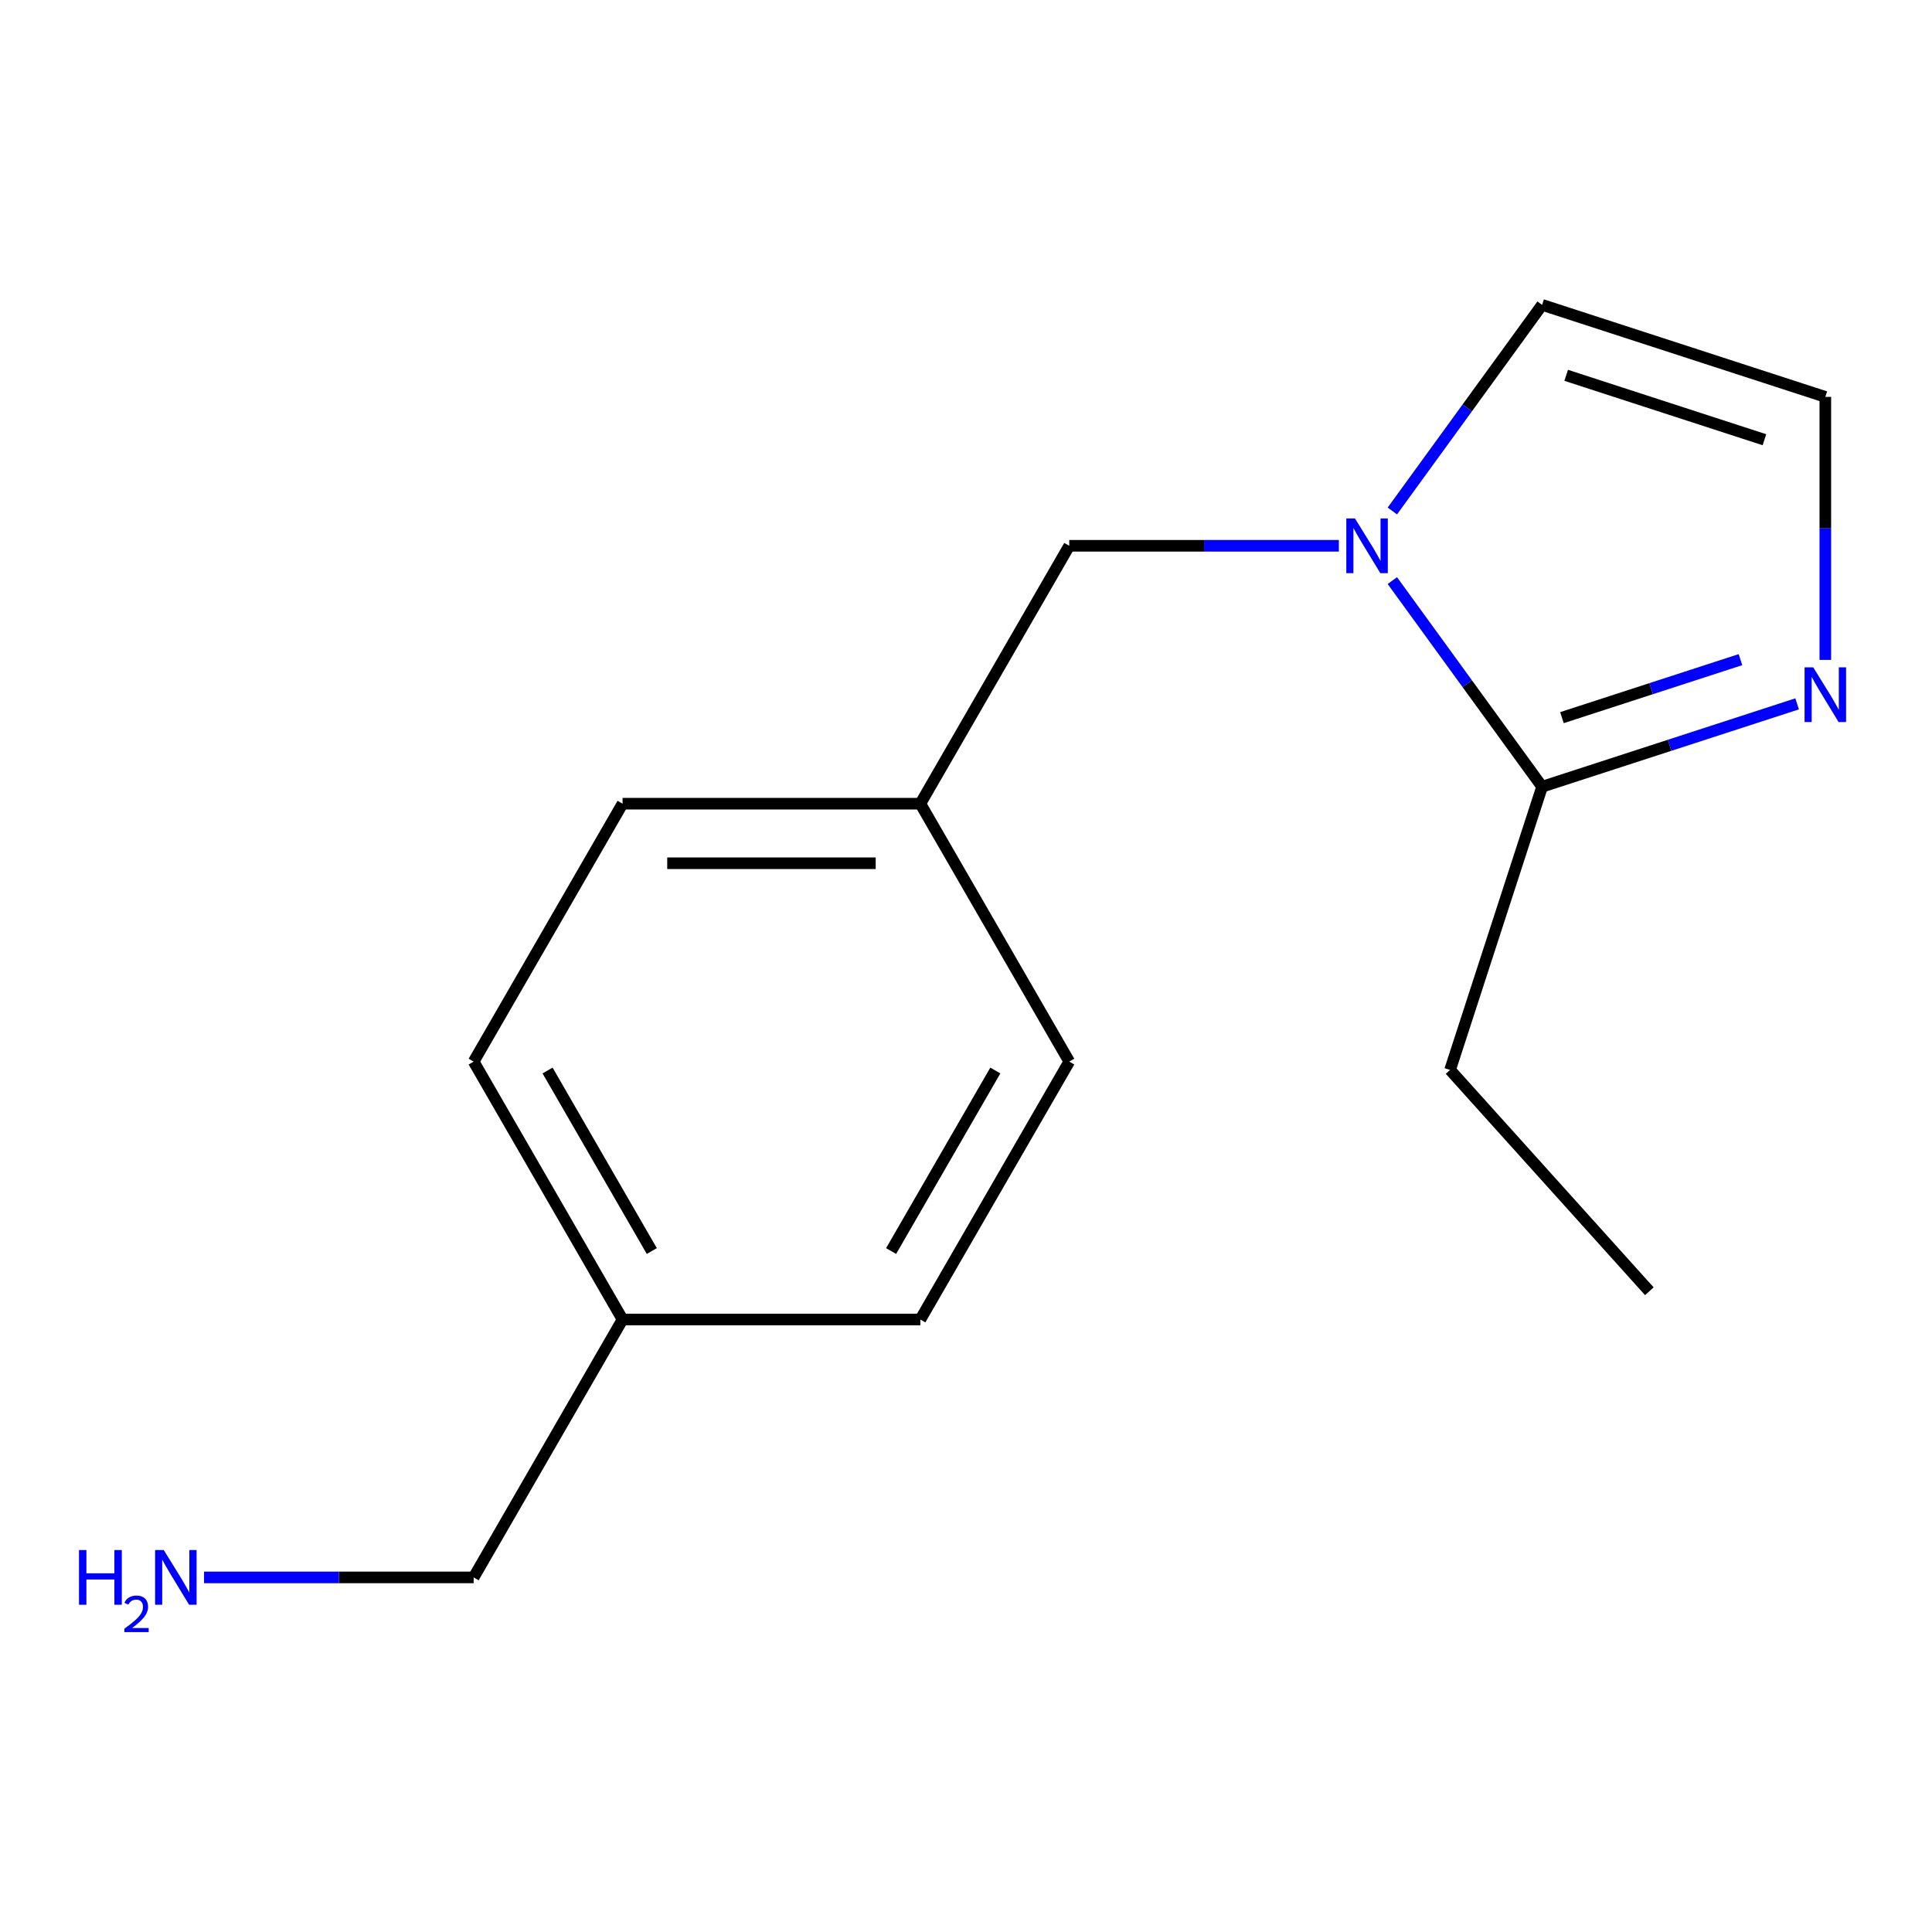 <?xml version='1.0' encoding='iso-8859-1'?>
<svg version='1.1' baseProfile='full'
              xmlns='http://www.w3.org/2000/svg'
                      xmlns:rdkit='http://www.rdkit.org/xml'
                      xmlns:xlink='http://www.w3.org/1999/xlink'
                  xml:space='preserve'
width='1000px' height='1000px' viewBox='0 0 1000 1000'>
<!-- END OF HEADER -->
<rect style='opacity:1.0;fill:#FFFFFF;stroke:none' width='1000' height='1000' x='0' y='0'> </rect>
<path class='bond-6' d='M 553.444,282.501 L 476.373,415.991' style='fill:none;fill-rule:evenodd;stroke:#000000;stroke-width:6px;stroke-linecap:butt;stroke-linejoin:miter;stroke-opacity:1' />
<path class='bond-12' d='M 553.444,282.501 L 623.218,282.501' style='fill:none;fill-rule:evenodd;stroke:#000000;stroke-width:6px;stroke-linecap:butt;stroke-linejoin:miter;stroke-opacity:1' />
<path class='bond-12' d='M 623.218,282.501 L 692.991,282.501' style='fill:none;fill-rule:evenodd;stroke:#0000FF;stroke-width:6px;stroke-linecap:butt;stroke-linejoin:miter;stroke-opacity:1' />
<path class='bond-3' d='M 476.373,415.991 L 553.444,549.481' style='fill:none;fill-rule:evenodd;stroke:#000000;stroke-width:6px;stroke-linecap:butt;stroke-linejoin:miter;stroke-opacity:1' />
<path class='bond-4' d='M 476.373,415.991 L 322.232,415.991' style='fill:none;fill-rule:evenodd;stroke:#000000;stroke-width:6px;stroke-linecap:butt;stroke-linejoin:miter;stroke-opacity:1' />
<path class='bond-4' d='M 453.252,446.819 L 345.353,446.819' style='fill:none;fill-rule:evenodd;stroke:#000000;stroke-width:6px;stroke-linecap:butt;stroke-linejoin:miter;stroke-opacity:1' />
<path class='bond-15' d='M 853.695,668.35 L 750.555,553.801' style='fill:none;fill-rule:evenodd;stroke:#000000;stroke-width:6px;stroke-linecap:butt;stroke-linejoin:miter;stroke-opacity:1' />
<path class='bond-2' d='M 553.444,549.481 L 476.373,682.972' style='fill:none;fill-rule:evenodd;stroke:#000000;stroke-width:6px;stroke-linecap:butt;stroke-linejoin:miter;stroke-opacity:1' />
<path class='bond-2' d='M 515.185,554.091 L 461.236,647.534' style='fill:none;fill-rule:evenodd;stroke:#000000;stroke-width:6px;stroke-linecap:butt;stroke-linejoin:miter;stroke-opacity:1' />
<path class='bond-0' d='M 322.232,415.991 L 245.161,549.481' style='fill:none;fill-rule:evenodd;stroke:#000000;stroke-width:6px;stroke-linecap:butt;stroke-linejoin:miter;stroke-opacity:1' />
<path class='bond-7' d='M 798.187,157.798 L 759.43,211.143' style='fill:none;fill-rule:evenodd;stroke:#000000;stroke-width:6px;stroke-linecap:butt;stroke-linejoin:miter;stroke-opacity:1' />
<path class='bond-7' d='M 759.43,211.143 L 720.673,264.488' style='fill:none;fill-rule:evenodd;stroke:#0000FF;stroke-width:6px;stroke-linecap:butt;stroke-linejoin:miter;stroke-opacity:1' />
<path class='bond-10' d='M 798.187,157.798 L 944.784,205.43' style='fill:none;fill-rule:evenodd;stroke:#000000;stroke-width:6px;stroke-linecap:butt;stroke-linejoin:miter;stroke-opacity:1' />
<path class='bond-10' d='M 810.65,194.262 L 913.268,227.605' style='fill:none;fill-rule:evenodd;stroke:#000000;stroke-width:6px;stroke-linecap:butt;stroke-linejoin:miter;stroke-opacity:1' />
<path class='bond-8' d='M 798.187,407.204 L 759.43,353.859' style='fill:none;fill-rule:evenodd;stroke:#000000;stroke-width:6px;stroke-linecap:butt;stroke-linejoin:miter;stroke-opacity:1' />
<path class='bond-8' d='M 759.43,353.859 L 720.673,300.515' style='fill:none;fill-rule:evenodd;stroke:#0000FF;stroke-width:6px;stroke-linecap:butt;stroke-linejoin:miter;stroke-opacity:1' />
<path class='bond-11' d='M 798.187,407.204 L 864.189,385.759' style='fill:none;fill-rule:evenodd;stroke:#000000;stroke-width:6px;stroke-linecap:butt;stroke-linejoin:miter;stroke-opacity:1' />
<path class='bond-11' d='M 864.189,385.759 L 930.19,364.313' style='fill:none;fill-rule:evenodd;stroke:#0000FF;stroke-width:6px;stroke-linecap:butt;stroke-linejoin:miter;stroke-opacity:1' />
<path class='bond-11' d='M 808.461,371.451 L 854.662,356.439' style='fill:none;fill-rule:evenodd;stroke:#000000;stroke-width:6px;stroke-linecap:butt;stroke-linejoin:miter;stroke-opacity:1' />
<path class='bond-11' d='M 854.662,356.439 L 900.863,341.428' style='fill:none;fill-rule:evenodd;stroke:#0000FF;stroke-width:6px;stroke-linecap:butt;stroke-linejoin:miter;stroke-opacity:1' />
<path class='bond-16' d='M 798.187,407.204 L 750.555,553.801' style='fill:none;fill-rule:evenodd;stroke:#000000;stroke-width:6px;stroke-linecap:butt;stroke-linejoin:miter;stroke-opacity:1' />
<path class='bond-5' d='M 476.373,682.972 L 322.232,682.972' style='fill:none;fill-rule:evenodd;stroke:#000000;stroke-width:6px;stroke-linecap:butt;stroke-linejoin:miter;stroke-opacity:1' />
<path class='bond-1' d='M 245.161,549.481 L 322.232,682.972' style='fill:none;fill-rule:evenodd;stroke:#000000;stroke-width:6px;stroke-linecap:butt;stroke-linejoin:miter;stroke-opacity:1' />
<path class='bond-1' d='M 283.42,554.091 L 337.369,647.534' style='fill:none;fill-rule:evenodd;stroke:#000000;stroke-width:6px;stroke-linecap:butt;stroke-linejoin:miter;stroke-opacity:1' />
<path class='bond-9' d='M 944.784,205.43 L 944.784,273.494' style='fill:none;fill-rule:evenodd;stroke:#000000;stroke-width:6px;stroke-linecap:butt;stroke-linejoin:miter;stroke-opacity:1' />
<path class='bond-9' d='M 944.784,273.494 L 944.784,341.558' style='fill:none;fill-rule:evenodd;stroke:#0000FF;stroke-width:6px;stroke-linecap:butt;stroke-linejoin:miter;stroke-opacity:1' />
<path class='bond-14' d='M 322.232,682.972 L 245.161,816.462' style='fill:none;fill-rule:evenodd;stroke:#000000;stroke-width:6px;stroke-linecap:butt;stroke-linejoin:miter;stroke-opacity:1' />
<path class='bond-13' d='M 245.161,816.462 L 175.388,816.462' style='fill:none;fill-rule:evenodd;stroke:#000000;stroke-width:6px;stroke-linecap:butt;stroke-linejoin:miter;stroke-opacity:1' />
<path class='bond-13' d='M 175.388,816.462 L 105.614,816.462' style='fill:none;fill-rule:evenodd;stroke:#0000FF;stroke-width:6px;stroke-linecap:butt;stroke-linejoin:miter;stroke-opacity:1' />
<path  class='atom-13' d='M 40.887 802.302
L 44.727 802.302
L 44.727 814.342
L 59.207 814.342
L 59.207 802.302
L 63.047 802.302
L 63.047 830.622
L 59.207 830.622
L 59.207 817.542
L 44.727 817.542
L 44.727 830.622
L 40.887 830.622
L 40.887 802.302
' fill='#0000FF'/>
<path  class='atom-13' d='M 64.42 829.628
Q 65.107 827.859, 66.743 826.883
Q 68.38 825.879, 70.651 825.879
Q 73.475 825.879, 75.059 827.411
Q 76.643 828.942, 76.643 831.661
Q 76.643 834.433, 74.584 837.02
Q 72.551 839.607, 68.327 842.67
L 76.96 842.67
L 76.96 844.782
L 64.367 844.782
L 64.367 843.013
Q 67.852 840.531, 69.911 838.683
Q 71.997 836.835, 73 835.172
Q 74.003 833.509, 74.003 831.793
Q 74.003 829.998, 73.106 828.995
Q 72.208 827.991, 70.651 827.991
Q 69.146 827.991, 68.143 828.599
Q 67.139 829.206, 66.427 830.552
L 64.42 829.628
' fill='#0000FF'/>
<path  class='atom-13' d='M 84.76 802.302
L 94.04 817.302
Q 94.96 818.782, 96.44 821.462
Q 97.92 824.142, 98 824.302
L 98 802.302
L 101.76 802.302
L 101.76 830.622
L 97.88 830.622
L 87.92 814.222
Q 86.76 812.302, 85.52 810.102
Q 84.32 807.902, 83.96 807.222
L 83.96 830.622
L 80.28 830.622
L 80.28 802.302
L 84.76 802.302
' fill='#0000FF'/>
<path  class='atom-14' d='M 938.524 345.412
L 947.804 360.412
Q 948.724 361.892, 950.204 364.572
Q 951.684 367.252, 951.764 367.412
L 951.764 345.412
L 955.524 345.412
L 955.524 373.732
L 951.644 373.732
L 941.684 357.332
Q 940.524 355.412, 939.284 353.212
Q 938.084 351.012, 937.724 350.332
L 937.724 373.732
L 934.044 373.732
L 934.044 345.412
L 938.524 345.412
' fill='#0000FF'/>
<path  class='atom-15' d='M 701.325 268.341
L 710.605 283.341
Q 711.525 284.821, 713.005 287.501
Q 714.485 290.181, 714.565 290.341
L 714.565 268.341
L 718.325 268.341
L 718.325 296.661
L 714.445 296.661
L 704.485 280.261
Q 703.325 278.341, 702.085 276.141
Q 700.885 273.941, 700.525 273.261
L 700.525 296.661
L 696.845 296.661
L 696.845 268.341
L 701.325 268.341
' fill='#0000FF'/>
</svg>
